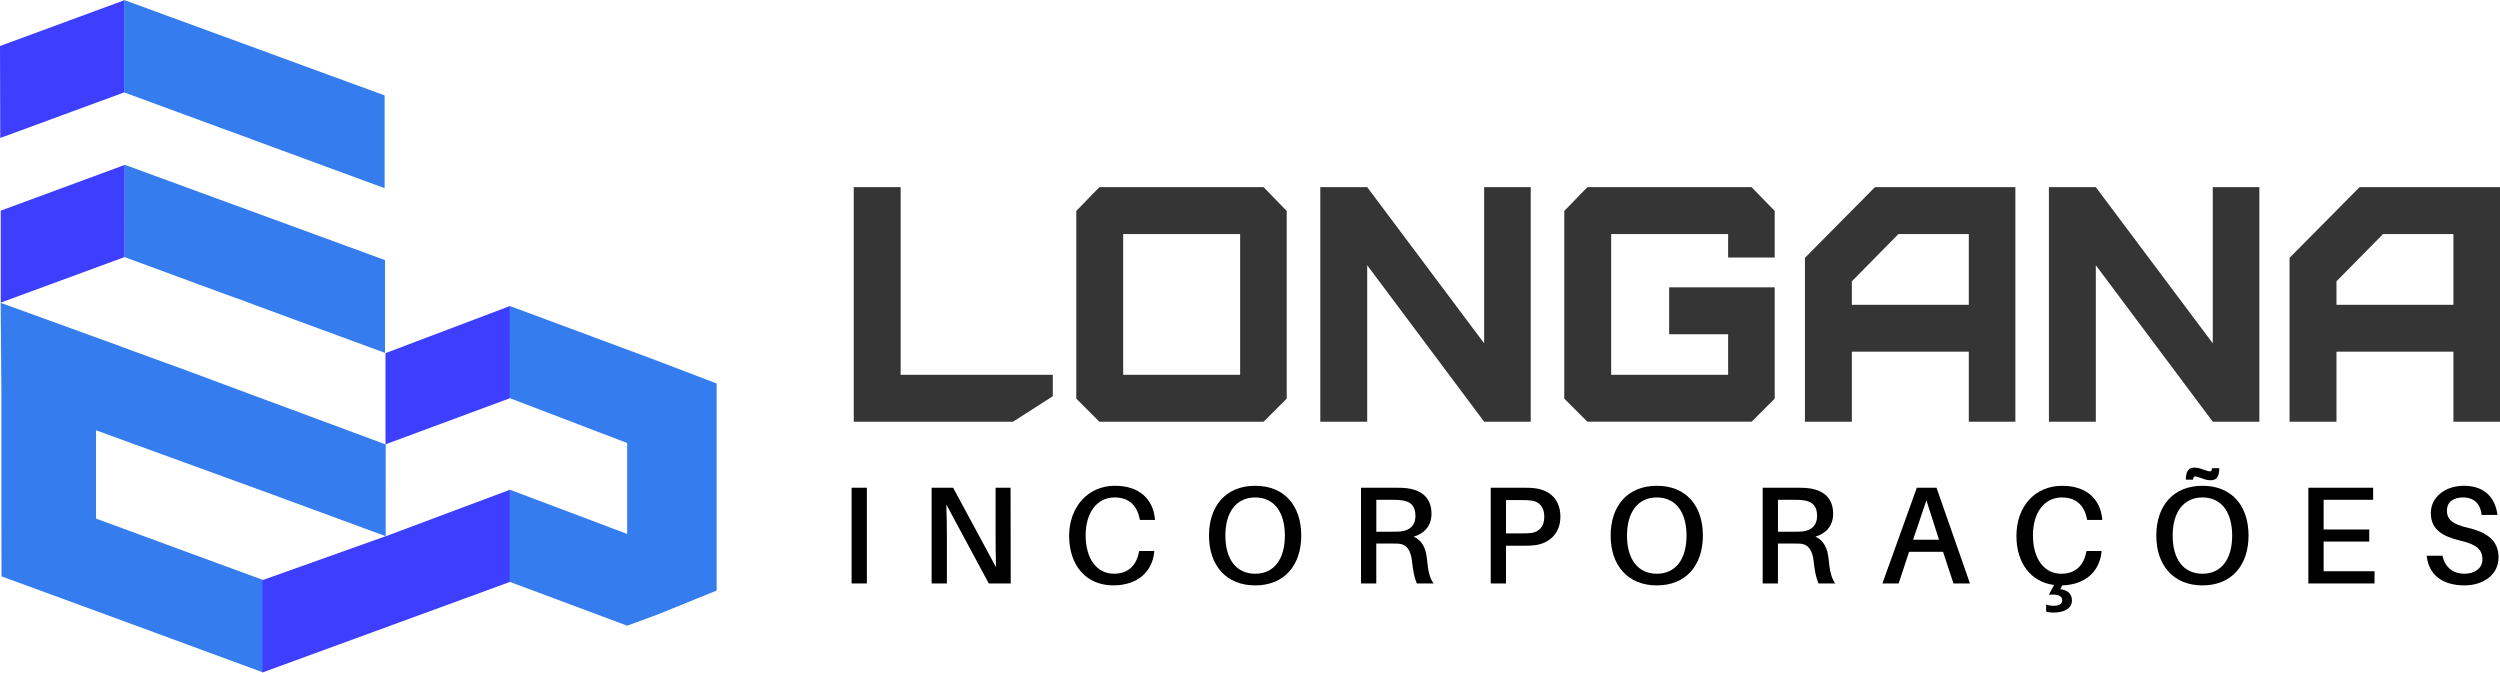 <svg xmlns="http://www.w3.org/2000/svg" id="Camada_2" data-name="Camada 2" viewBox="0 0 1225.33 329.64"><defs><style>      .cls-1 {        fill: #3e3eff;      }      .cls-2 {        fill: #357def;      }      .cls-3 {        fill: #353535;      }    </style></defs><g id="Camada_1-2" data-name="Camada 1"><g><path class="cls-3" d="M441.44,91.73v91.98h74.57v10.49h0l-19.52,12.51h-78.04V91.73h23Z"></path><path class="cls-3" d="M538.85,206.7l-11.33-11.33V103.39l11.33-11.66h80.48l11.33,11.66v91.98l-11.33,11.33h-80.48Zm68.98-23V114.72h-57.32v68.98h57.32Z"></path><path class="cls-3" d="M727.43,206.7l-57.32-76.7v76.7h-22.99V91.73h22.99l57.32,76.54V91.73h22.83v114.98h-22.83Z"></path><path class="cls-3" d="M778.03,206.7l-11.33-11.33V103.39l11.33-11.66h80.48l11.33,11.66v22.83h-22.83v-11.5h-57.32v68.98h57.32v-19.87h-28.91v-23h51.74v54.53l-11.33,11.33h-80.48Z"></path><path class="cls-3" d="M884.65,206.7V126.38l34.33-34.66h68.82v114.98h-22.83v-34.33h-57.32v34.33h-23Zm80.32-57.32v-34.66h-34.49l-22.83,23.16v11.5h57.32Z"></path><path class="cls-3" d="M1084.55,206.7l-57.32-76.7v76.7h-22.99V91.73h22.99l57.32,76.54V91.73h22.83v114.98h-22.83Z"></path><path class="cls-3" d="M1122.18,206.7V126.38l34.33-34.66h68.82v114.98h-22.83v-34.33h-57.32v34.33h-23Zm80.32-57.32v-34.66h-34.49l-22.83,23.16v11.5h57.32Z"></path></g><polyline class="cls-2" points="249.93 285.22 249.93 240.04 286.65 253.87 307.4 261.72 307.4 217.14 249.93 195.18 249.83 188.6 249.93 150 321.07 176.44 351.26 187.96 351.26 227.06 351.21 233.69 351.26 227.11 351.26 289.44 322.41 301.15 307.42 306.67"></polyline><polygon class="cls-2" points="189.06 217.83 189.04 262.43 189.04 262.8 128.55 240.55 125.76 239.55 90.81 226.82 59.37 215.38 47.07 210.9 47.07 254.19 59.65 258.81 91.09 270.37 128.86 284.24 128.83 328.86 128.81 329.53 91.02 315.62 59.61 304.06 .74 282.49 .68 253.02 .68 251.54 .68 192.92 .33 148.44 6.65 150.72 59.49 169.9 59.49 169.95 90.81 181.36 126.2 194.53 130.42 196.09 159.29 206.79 188.34 217.57 188.36 217.57 189.06 217.83"></polygon><polyline class="cls-2" points="188.71 127.49 188.71 172.97 124.07 149.18 123.56 149 120.27 147.74 110.09 144.06 108.04 143.31 61.72 126.26 61.07 126.02 61.02 126 61.02 80.94 61.04 80.73"></polyline><polygon class="cls-1" points="61.08 80.91 61.06 125.99 8.49 145.33 7.3 145.78 2.67 147.48 .36 148.34 .36 103.25 60.99 80.88 61.08 80.91"></polygon><polyline class="cls-2" points="188.51 46.76 188.51 92.24 123.87 68.46 123.36 68.27 120.07 67.01 109.89 63.33 107.84 62.58 61.52 45.53 60.87 45.3 60.82 45.27 60.82 .21 60.84 0"></polyline><polygon class="cls-1" points="60.84 .21 60.82 45.3 8.25 64.64 7.07 65.08 2.43 66.78 .12 67.64 0 22.55 60.75 .18 60.84 .21"></polygon><polyline class="cls-1" points="128.54 329.64 128.58 284.36 190.74 262.21 249.93 240.04 249.93 285.22"></polyline><polygon class="cls-1" points="249.93 150 249.93 195.18 188.94 217.78 188.94 173.09 190.8 172.37 249.93 150"></polygon><g><path d="M417.4,285.97v-46.92h7.48v46.92h-7.48Z"></path><path d="M484.64,285.97l-20.81-38.69c.2,5.37,.27,11.42,.27,16.25v22.44h-7.48v-46.92h10.54l21.01,38.96c-.14-5.3-.2-11.56-.2-16.39v-22.57h7.34l.07,46.92h-10.74Z"></path><path d="M566.04,254.15l.07,.68h-7.41l-.14-.68c-1.29-6.32-5.17-10.34-12.24-10.34-8.7,0-14.21,7.48-14.21,18.56,0,11.63,5.58,18.83,13.87,18.83,7.07,0,10.95-4.15,12.24-10.47l.14-.68h7.41l-.07,.68c-.95,9.18-7.82,16.18-20.06,16.18-13.4,0-21.62-9.93-21.62-24.21s9.25-24.61,22.44-24.61c12.24,0,18.63,6.8,19.58,16.05Z"></path><path d="M637.78,262.51c0,14.48-8.23,24.41-22.57,24.41s-22.64-9.93-22.64-24.41,8.23-24.41,22.64-24.41,22.57,9.86,22.57,24.41Zm-8.02,0c0-11.69-5.44-18.7-14.55-18.7s-14.62,7-14.62,18.7,5.44,18.7,14.62,18.7,14.55-7.07,14.55-18.7Z"></path><path d="M702.65,285.97h-8.23c-1.22-3.06-1.84-5.98-2.38-11.15-.61-4.96-2.45-8.09-6.73-8.36-1.16-.07-2.31-.07-3.47-.07h-7.28v19.58h-7.48v-46.92h16.18c2.52,0,4.22,0,6.46,.27,6.8,.88,11.9,4.49,11.9,12.51,0,6.12-3.74,9.72-8.7,11.22,4.22,1.84,5.98,5.92,6.46,10.81,.54,5.92,1.36,9.52,3.26,12.1Zm-20.26-25.36c1.9,0,3.06,0,4.22-.14,4.08-.41,7.14-2.72,7.14-7.68s-2.52-7-6.53-7.55c-1.22-.2-2.45-.27-4.35-.27h-8.29v15.64h7.82Z"></path><path d="M764.8,253.27c0,8.3-5.58,13.05-12.38,13.94-2.18,.27-3.88,.27-6.39,.27h-7.89v18.49h-7.48v-46.92h15.37c2.52,0,4.21,0,6.39,.27,7.34,.95,12.38,5.64,12.38,13.94Zm-7.89,0c0-4.96-2.65-7.28-5.92-7.89-1.22-.2-2.86-.27-4.76-.27h-8.09v16.32h8.09c1.9,0,3.54-.07,4.76-.27,3.26-.61,5.92-2.92,5.92-7.89Z"></path><path d="M834.64,262.51c0,14.48-8.23,24.41-22.57,24.41s-22.64-9.93-22.64-24.41,8.23-24.41,22.64-24.41,22.57,9.86,22.57,24.41Zm-8.02,0c0-11.69-5.44-18.7-14.55-18.7s-14.62,7-14.62,18.7,5.44,18.7,14.62,18.7,14.55-7.07,14.55-18.7Z"></path><path d="M899.51,285.97h-8.23c-1.22-3.06-1.84-5.98-2.38-11.15-.61-4.96-2.45-8.09-6.73-8.36-1.16-.07-2.31-.07-3.47-.07h-7.28v19.58h-7.48v-46.92h16.18c2.52,0,4.22,0,6.46,.27,6.8,.88,11.9,4.49,11.9,12.51,0,6.12-3.74,9.72-8.7,11.22,4.22,1.84,5.98,5.92,6.46,10.81,.54,5.92,1.36,9.52,3.26,12.1Zm-20.26-25.36c1.9,0,3.06,0,4.22-.14,4.08-.41,7.14-2.72,7.14-7.68s-2.52-7-6.53-7.55c-1.22-.2-2.45-.27-4.35-.27h-8.29v15.64h7.82Z"></path><path d="M935.69,270.47l-5.1,15.5h-7.96l16.86-46.92h9.66l16.39,46.92h-8.09l-5.1-15.5h-16.66Zm14.69-5.92l-6.19-19.31-6.53,19.31h12.71Z"></path><path d="M1030.07,270.06l-.07,.68c-.95,8.97-7.55,15.84-19.24,16.18l-.95,1.84c3.74,.48,5.71,2.38,5.71,5.51,0,4.01-3.81,5.98-9.11,5.98-1.29,0-2.52-.14-3.54-.54v-3.47c1.22,.54,2.38,.68,3.67,.68,2.86,0,4.22-1.02,4.22-2.65,0-2.11-1.77-3.13-6.53-2.79l2.52-4.76c-11.49-1.5-18.43-10.88-18.43-24,0-14.75,9.25-24.61,22.44-24.61,12.24,0,18.63,6.8,19.58,16.05l.07,.68h-7.41l-.14-.68c-1.29-6.32-5.17-10.34-12.24-10.34-8.7,0-14.21,7.48-14.21,18.56,0,11.63,5.58,18.83,13.87,18.83,7.07,0,10.95-4.15,12.24-10.47l.14-.68h7.41Z"></path><path d="M1102.08,262.51c0,14.48-8.23,24.41-22.57,24.41s-22.64-9.93-22.64-24.41,8.23-24.41,22.64-24.41,22.57,9.86,22.57,24.41Zm-8.02,0c0-11.69-5.44-18.7-14.55-18.7s-14.62,7-14.62,18.7,5.44,18.7,14.62,18.7,14.55-7.07,14.55-18.7Zm-19.17-27.4h-3.54c0-4.42,1.5-5.92,4.15-5.92,1.5,0,2.58,.27,4.56,1.02,1.63,.54,2.45,.82,2.99,.82,.75,0,1.09-.41,1.09-1.56h3.6c0,4.42-1.5,5.92-4.21,5.92-1.43,0-2.52-.27-4.56-1.02-1.63-.54-2.38-.82-2.99-.82-.68,0-1.09,.41-1.09,1.56Z"></path><path d="M1163.83,285.97h-32.43v-46.92h31.75v5.92h-24.27v14.55h22.37v5.92h-22.37v14.55h24.95v5.98Z"></path><path d="M1224.07,252.38h-7.75c-.54-5.37-3.67-8.57-9.11-8.57-4.42,0-7.89,2.04-7.89,6.46s2.79,6.66,10.06,8.36c10.33,2.38,15.23,6.8,15.23,14.62,0,8.5-7.55,13.67-16.66,13.67-10.74,0-17.61-5.1-18.56-14.55h7.75c1.22,5.78,5.3,8.84,10.81,8.84,4.9,0,8.77-2.65,8.77-6.94,0-4.89-2.86-7.41-10.47-9.18-8.91-2.11-14.82-5.44-14.82-13.6s7.41-13.39,16.18-13.39c10.4,0,15.5,6.12,16.46,14.28Z"></path></g></g></svg>